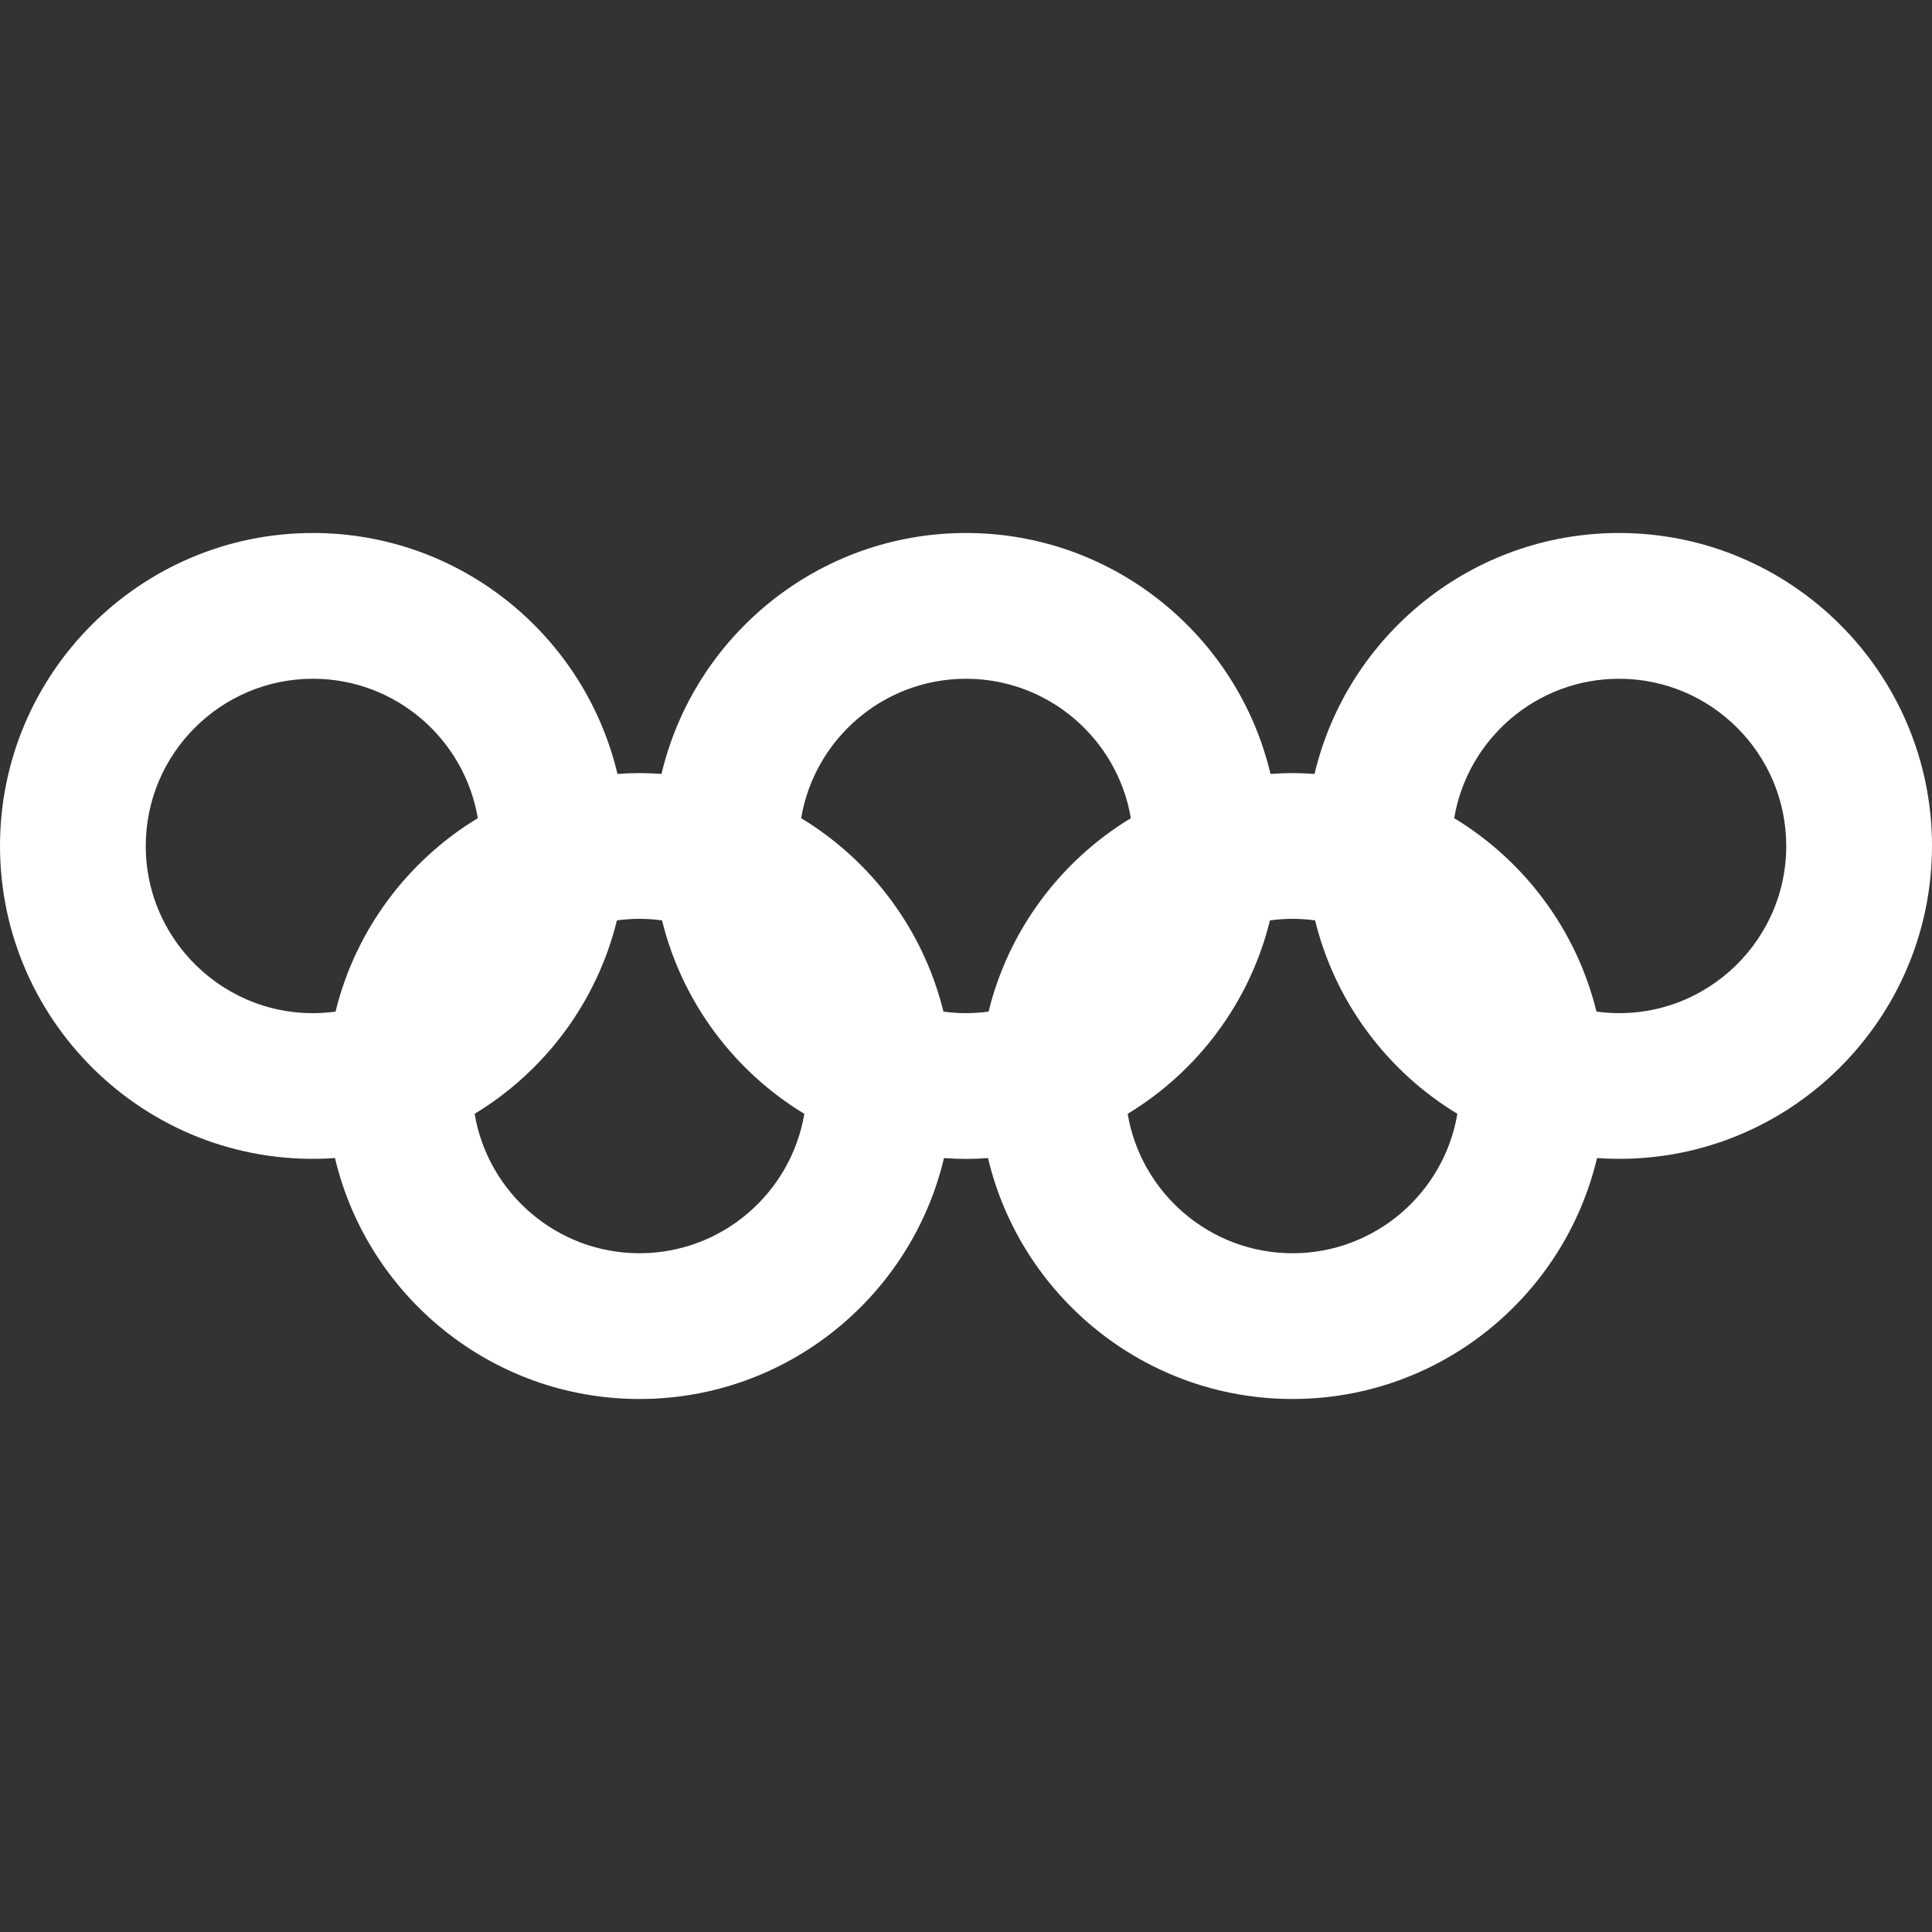 <svg xmlns="http://www.w3.org/2000/svg" xmlns:xlink="http://www.w3.org/1999/xlink" fill="#ffffff" height="800px" width="800px" id="Layer_1" viewBox="0 0 512 512" xml:space="preserve"><rect x="0" y="0" width="512" height="512" fill="#333333" stroke="none"/><g id="SVGRepo_bgCarrier" stroke-width="0"></g><g id="SVGRepo_tracerCarrier" stroke-linecap="round" stroke-linejoin="round"></g><g id="SVGRepo_iconCarrier"> <g> <g> <path d="M429.063,141.25c-39.163,0-72.05,27.294-80.696,63.852c-4.342-0.304-7.328-0.304-11.671,0 C328.05,168.545,295.162,141.25,256,141.25c-39.163,0-72.05,27.294-80.696,63.852c-4.34-0.304-7.328-0.304-11.671,0 c-8.646-36.558-41.533-63.852-80.696-63.852C37.206,141.25,0,178.456,0,224.187c0,47.552,40.317,86.098,88.772,82.71 c8.646,36.558,41.533,63.852,80.696,63.852c39.163,0,72.049-27.294,80.696-63.852c4.34,0.304,7.328,0.304,11.671,0 c8.646,36.558,41.535,63.852,80.696,63.852s72.049-27.294,80.695-63.852c48.412,3.386,88.773-35.112,88.773-82.71 C512,178.456,474.795,141.25,429.063,141.25z M88.92,268.083c-26.822,3.639-50.293-17.313-50.293-43.896 c0-24.433,19.878-44.311,44.309-44.311c21.924,0,40.169,16.008,43.686,36.947C108.042,228.081,94.225,246.429,88.92,268.083z M169.47,332.122c-21.924,0-40.169-16.008-43.688-36.947c18.582-11.257,32.398-29.605,37.703-51.258 c4.076-0.554,7.889-0.554,11.968,0c5.305,21.654,19.122,40.002,37.703,51.26C209.637,316.114,191.392,332.122,169.47,332.122z M261.985,268.085c-4.07,0.551-7.881,0.552-11.968-0.001c-5.305-21.654-19.122-40.003-37.704-51.26 c3.519-20.939,21.764-36.946,43.688-36.946s40.169,16.008,43.688,36.947C281.105,228.082,267.289,246.43,261.985,268.085z M342.532,332.122c-21.924,0-40.169-16.008-43.688-36.947c18.582-11.257,32.398-29.605,37.703-51.26 c4.062-0.551,7.874-0.555,11.968,0c5.305,21.653,19.121,40.001,37.703,51.258C382.7,316.114,364.455,332.122,342.532,332.122z M423.079,268.083c-5.305-21.654-19.121-40.003-37.703-51.258c3.519-20.939,21.764-36.947,43.688-36.947 c24.432,0,44.309,19.878,44.309,44.311C473.373,250.783,449.89,271.722,423.079,268.083z"></path> </g> </g> </g></svg>
